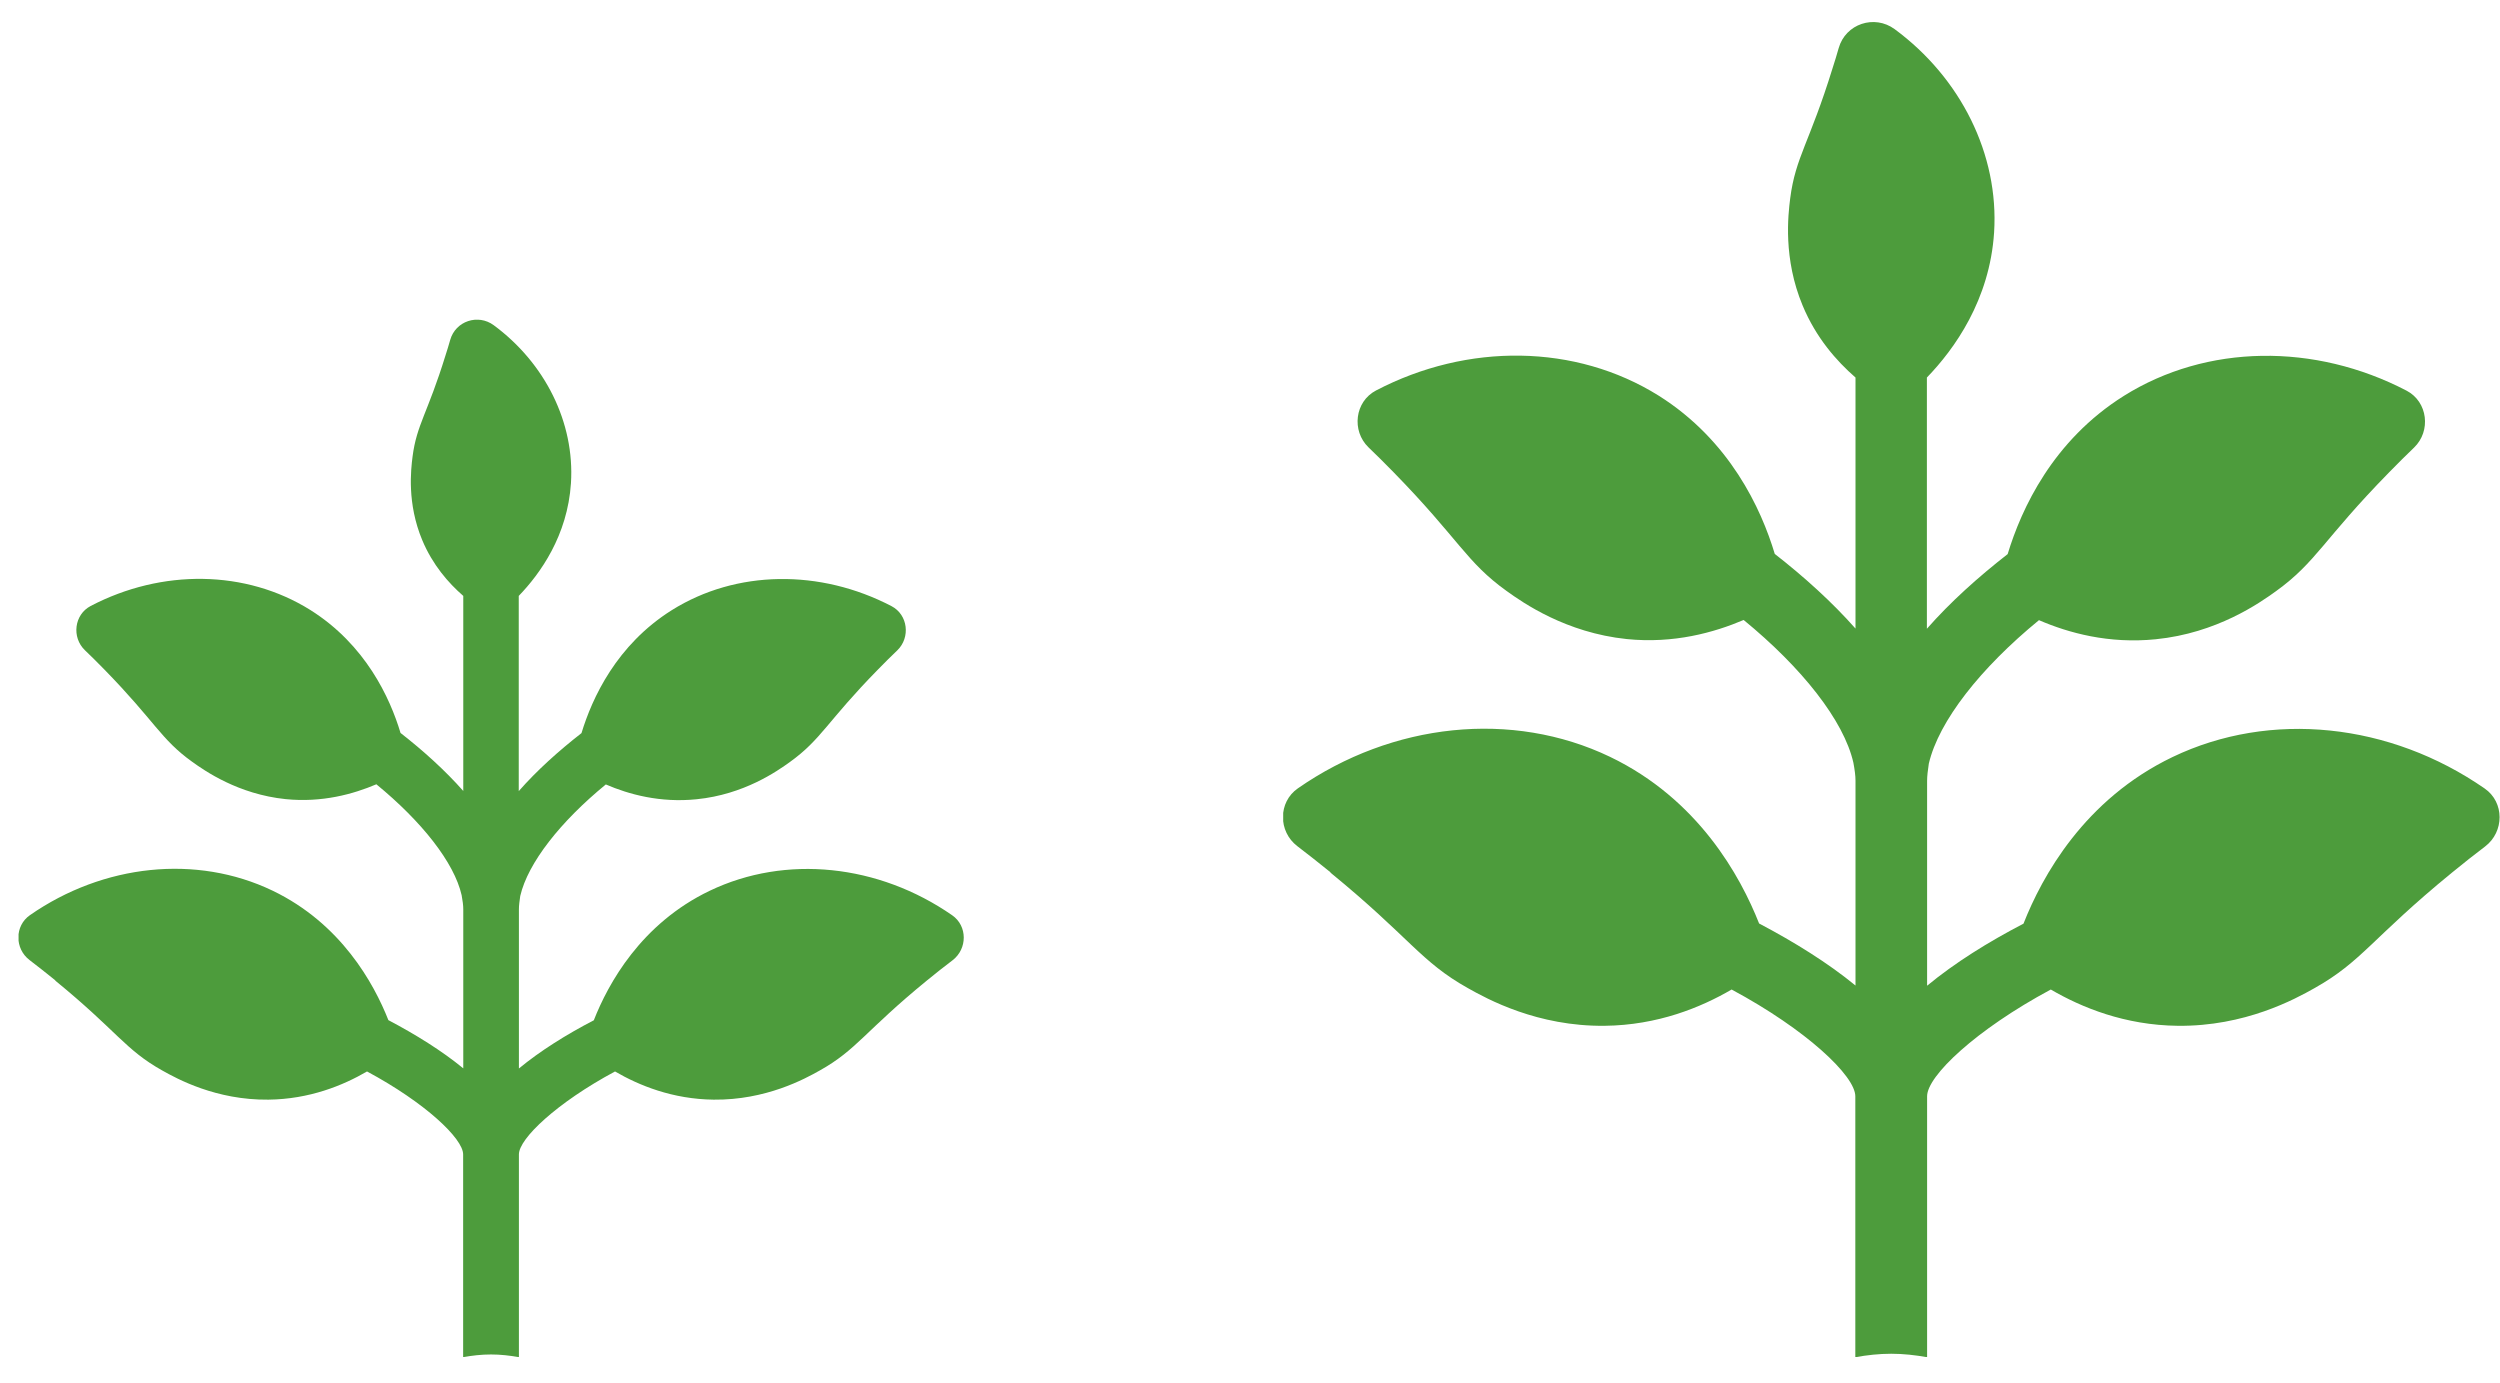 <svg width="94" height="52" viewBox="0 0 94 52" fill="none" xmlns="http://www.w3.org/2000/svg">
<g clip-path="url(#clip0_1859_21988)">
<path d="M2.082 36.874C4.407 38.776 4.703 39.467 6.097 40.248C6.661 40.566 8.127 41.369 10.091 41.347C11.636 41.33 12.902 40.811 13.8 40.287C15.992 41.464 17.414 42.813 17.414 43.405V51.029C17.754 50.968 18.105 50.928 18.462 50.928C18.819 50.928 19.165 50.968 19.511 51.029V43.405C19.511 42.813 20.933 41.464 23.125 40.287C24.023 40.811 25.289 41.33 26.834 41.347C28.797 41.369 30.264 40.566 30.827 40.248C32.221 39.467 32.517 38.776 34.843 36.874C35.189 36.589 35.518 36.333 35.819 36.104C36.377 35.675 36.382 34.816 35.802 34.414C33.036 32.495 29.544 32.122 26.683 33.494C24.101 34.732 22.868 36.985 22.327 38.363C21.296 38.898 20.314 39.512 19.511 40.175V34.191C19.511 34.046 19.533 33.879 19.561 33.689C19.851 32.44 21.078 30.889 22.779 29.495C23.644 29.869 24.82 30.192 26.192 30.052C27.977 29.874 29.227 28.993 29.706 28.647C30.889 27.794 31.089 27.136 33.008 25.178C33.264 24.916 33.51 24.67 33.739 24.453C34.24 23.968 34.14 23.114 33.521 22.791C30.838 21.391 27.682 21.424 25.261 22.941C23.181 24.247 22.266 26.243 21.864 27.565C21.006 28.234 20.191 28.965 19.505 29.746V22.406C20.308 21.575 21.34 20.142 21.468 18.167C21.613 15.886 20.492 13.65 18.563 12.227C17.971 11.792 17.129 12.071 16.928 12.78C16.873 12.969 16.817 13.164 16.75 13.365C16.075 15.551 15.668 15.959 15.512 17.169C15.45 17.66 15.3 18.926 15.874 20.303C16.265 21.24 16.861 21.921 17.419 22.406V29.74C16.733 28.965 15.919 28.229 15.06 27.559C14.664 26.238 13.744 24.241 11.669 22.936C9.243 21.419 6.086 21.385 3.409 22.785C2.79 23.109 2.689 23.962 3.191 24.447C3.42 24.665 3.666 24.91 3.922 25.172C5.841 27.136 6.041 27.794 7.224 28.642C7.704 28.987 8.958 29.863 10.738 30.047C12.11 30.186 13.286 29.857 14.151 29.489C15.852 30.884 17.079 32.428 17.358 33.661C17.397 33.873 17.419 34.04 17.419 34.185V40.17C16.61 39.506 15.629 38.898 14.603 38.357C14.056 36.974 12.823 34.726 10.247 33.488C7.386 32.116 3.889 32.49 1.128 34.408C0.548 34.81 0.548 35.669 1.111 36.098C1.412 36.327 1.736 36.584 2.087 36.868H2.076L2.082 36.874Z" fill="#4D9C3C"/>
</g>
<g clip-path="url(#clip1_1859_21988)">
<path d="M50.029 32.814C53.022 35.261 53.402 36.151 55.197 37.156C55.922 37.565 57.809 38.599 60.336 38.57C62.324 38.549 63.953 37.881 65.109 37.206C67.93 38.721 69.76 40.458 69.76 41.219V51.031C70.198 50.952 70.65 50.901 71.109 50.901C71.569 50.901 72.014 50.952 72.459 51.031V41.219C72.459 40.458 74.289 38.721 77.11 37.206C78.265 37.881 79.895 38.549 81.883 38.57C84.409 38.599 86.297 37.565 87.022 37.156C88.816 36.151 89.197 35.261 92.19 32.814C92.635 32.448 93.058 32.118 93.446 31.823C94.164 31.271 94.171 30.165 93.424 29.648C89.864 27.179 85.371 26.698 81.689 28.464C78.366 30.058 76.78 32.957 76.083 34.73C74.755 35.419 73.492 36.209 72.459 37.063V29.361C72.459 29.175 72.487 28.959 72.523 28.715C72.897 27.108 74.476 25.112 76.665 23.318C77.777 23.799 79.292 24.215 81.058 24.036C83.354 23.806 84.962 22.672 85.579 22.227C87.101 21.129 87.359 20.282 89.829 17.762C90.159 17.425 90.475 17.109 90.769 16.829C91.415 16.205 91.285 15.107 90.489 14.69C87.036 12.889 82.974 12.932 79.859 14.884C77.182 16.564 76.004 19.133 75.488 20.834C74.382 21.696 73.334 22.636 72.451 23.641V14.195C73.485 13.126 74.813 11.281 74.978 8.74C75.165 5.805 73.722 2.926 71.239 1.096C70.478 0.536 69.394 0.895 69.135 1.807C69.064 2.051 68.992 2.302 68.906 2.56C68.037 5.374 67.513 5.898 67.312 7.455C67.233 8.087 67.04 9.716 67.779 11.489C68.281 12.695 69.049 13.571 69.767 14.195V23.634C68.884 22.636 67.836 21.689 66.731 20.827C66.221 19.126 65.037 16.557 62.367 14.877C59.245 12.925 55.182 12.882 51.737 14.683C50.94 15.1 50.811 16.198 51.457 16.822C51.751 17.102 52.067 17.418 52.397 17.755C54.866 20.282 55.125 21.129 56.647 22.22C57.264 22.665 58.879 23.792 61.168 24.029C62.934 24.208 64.448 23.784 65.561 23.311C67.75 25.105 69.329 27.093 69.688 28.68C69.738 28.952 69.767 29.168 69.767 29.354V37.056C68.726 36.202 67.463 35.419 66.142 34.723C65.439 32.943 63.853 30.05 60.537 28.457C56.855 26.691 52.354 27.172 48.801 29.641C48.055 30.158 48.055 31.264 48.78 31.816C49.167 32.11 49.584 32.441 50.036 32.807H50.022L50.029 32.814Z" fill="#4D9C3C"/>
</g>
<defs>
<clipPath id="clip0_1859_21988">
<rect width="35.55" height="39.002" fill="white" transform="translate(0.698 12.021)"/>
</clipPath>
<clipPath id="clip1_1859_21988">
<rect width="45.75" height="50.193" fill="white" transform="translate(48.248 0.83)"/>
</clipPath>
</defs>
</svg>
